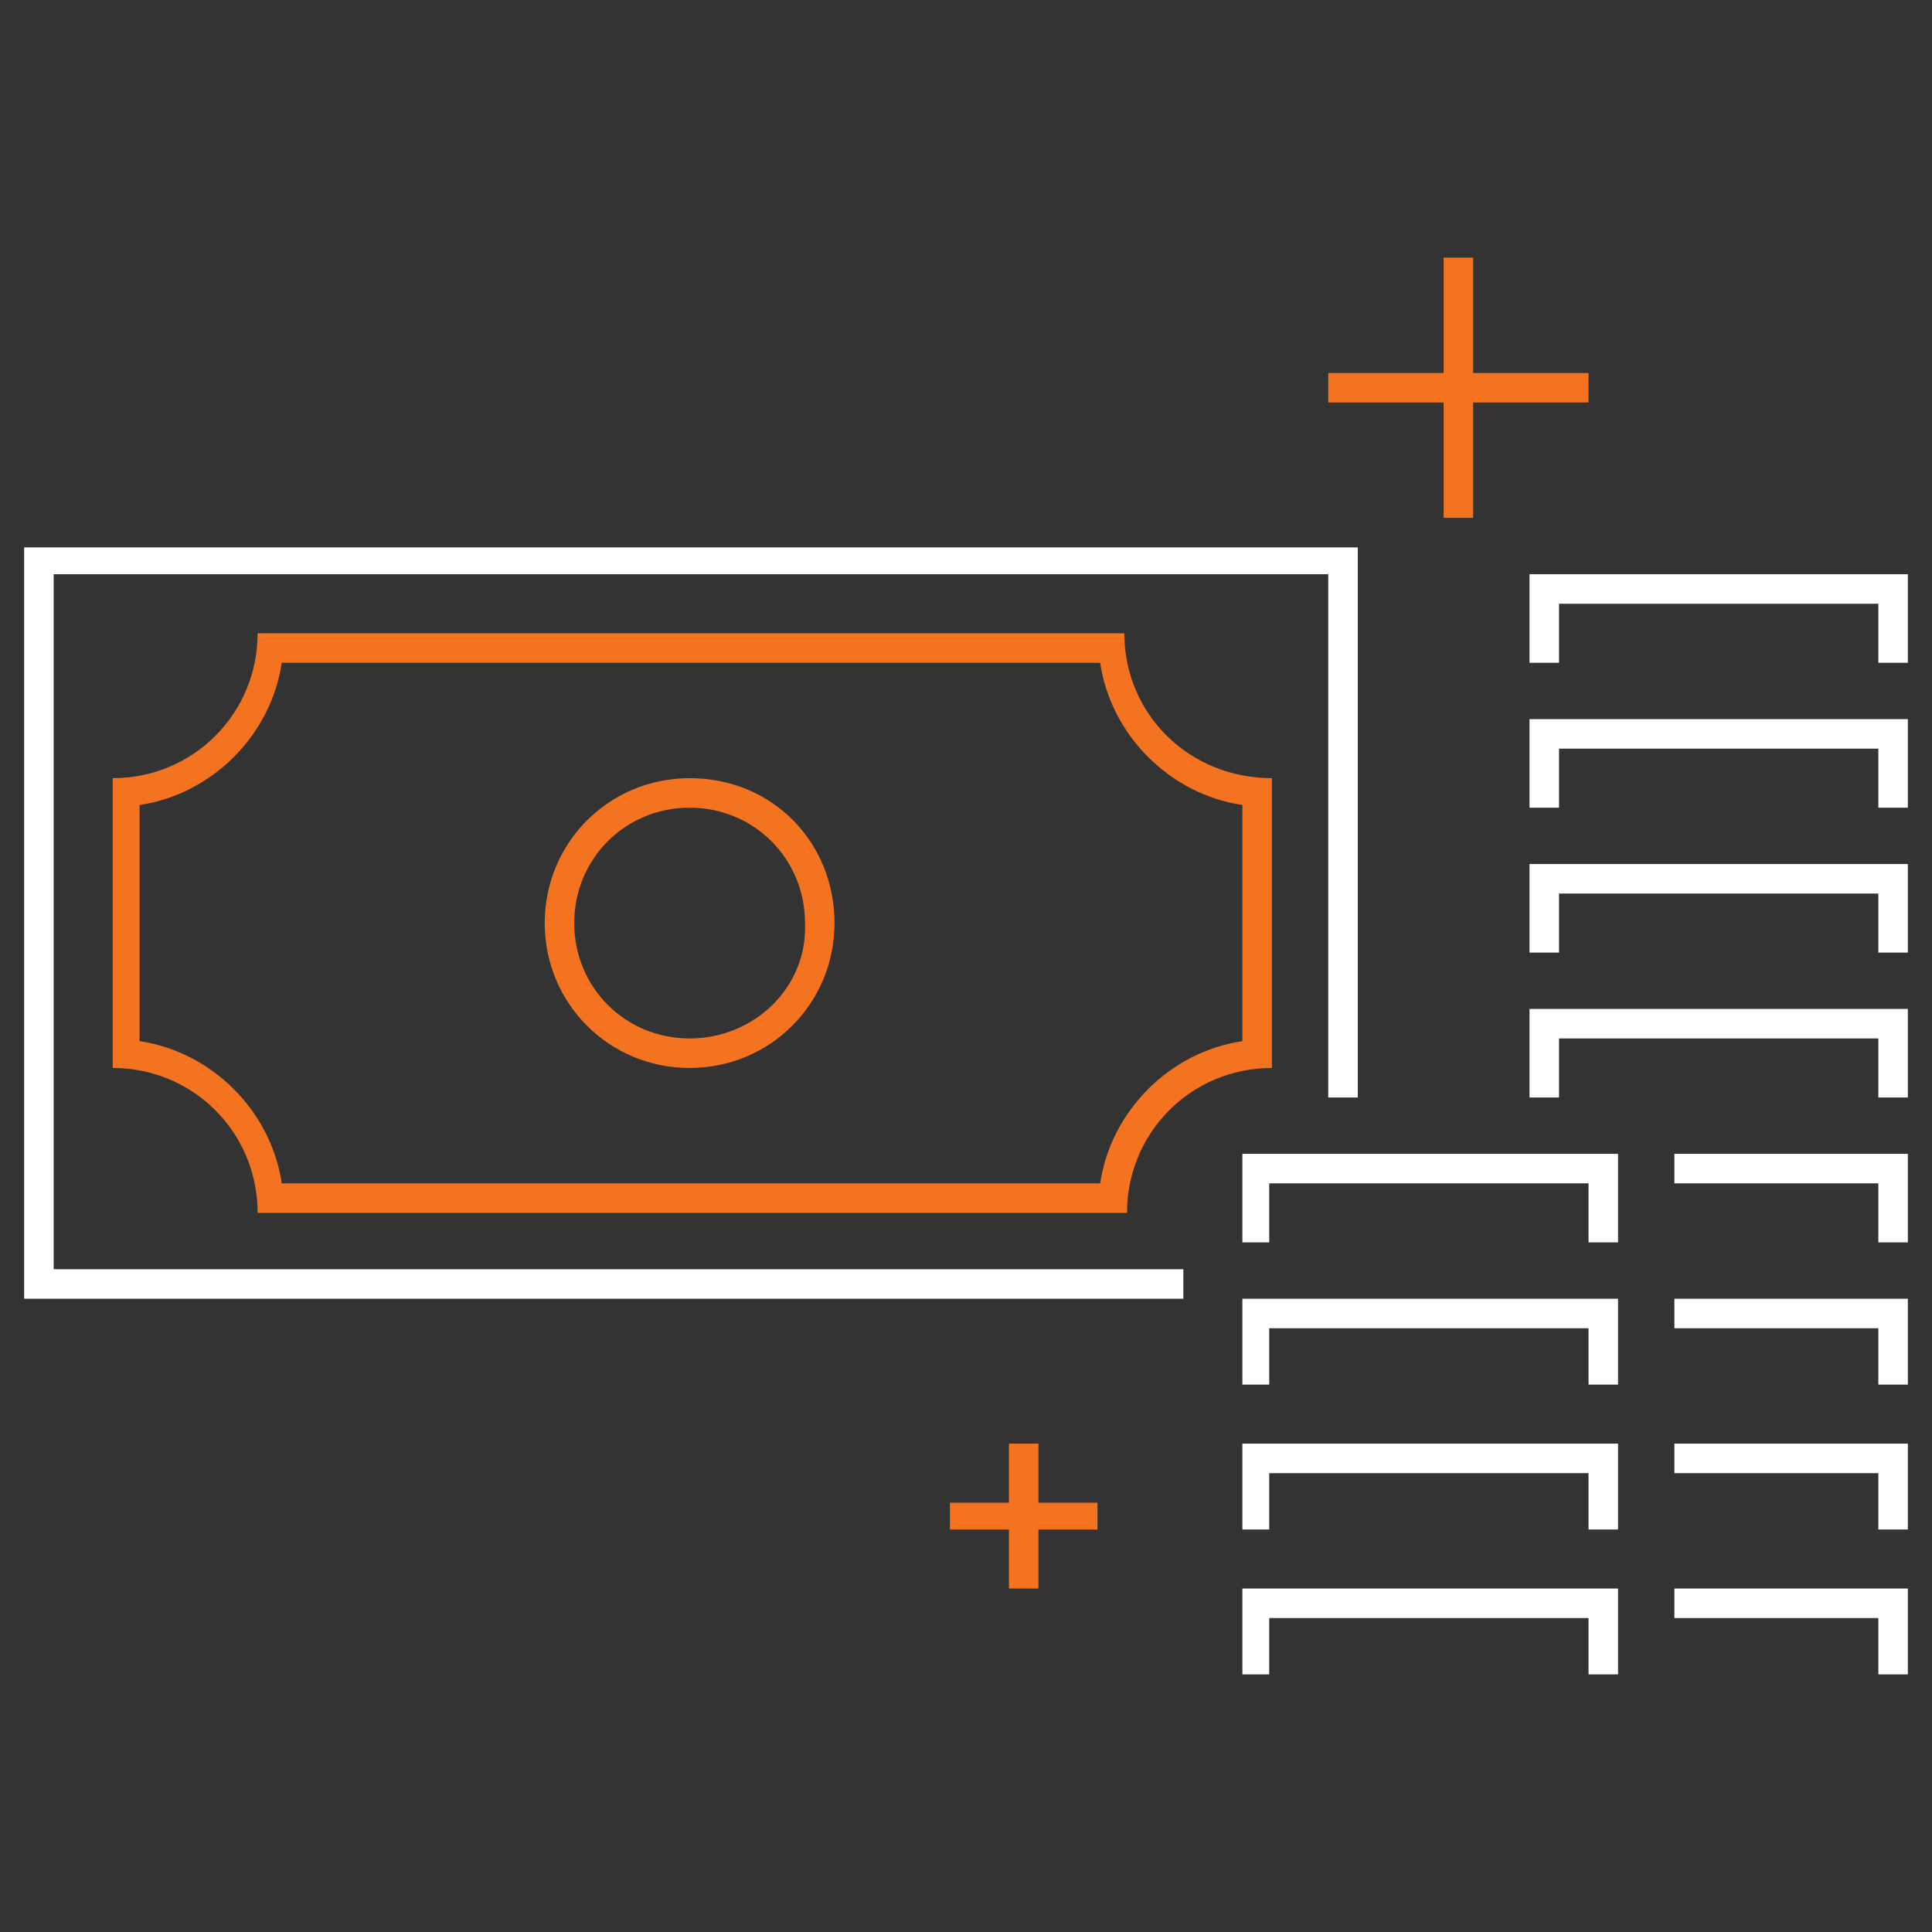 <?xml version="1.0" encoding="utf-8"?>
<!-- Generator: Adobe Illustrator 25.4.1, SVG Export Plug-In . SVG Version: 6.00 Build 0)  -->
<svg version="1.1" id="ic_05" xmlns="http://www.w3.org/2000/svg" xmlns:xlink="http://www.w3.org/1999/xlink" x="0px" y="0px"
	 viewBox="0 0 72 72" style="enable-background:new 0 0 72 72;" xml:space="preserve">
<rect x="0" y="0" width="72" height="72" fill="#333333" stroke="none"/>
<style type="text/css">
	.st0{fill-rule:evenodd;clip-rule:evenodd;fill:#FFFFFF;}
	.st1{fill-rule:evenodd;clip-rule:evenodd;fill:#F37321;}
	.st2{fill:none;}
</style>
<polygon class="st0" points="70,62.4 70,60.3 62.4,60.3 62.4,59.2 71.1,59.2 71.1,62.4 "/>
<polygon class="st0" points="70,54.9 62.4,54.9 62.4,53.8 71.1,53.8 71.1,57 70,57 "/>
<polygon class="st0" points="70,49.5 62.4,49.5 62.4,48.4 71.1,48.4 71.1,51.6 70,51.6 "/>
<polygon class="st0" points="70,44.1 62.4,44.1 62.4,43 71.1,43 71.1,46.3 70,46.3 "/>
<polygon class="st0" points="70,38.7 58.1,38.7 58.1,40.9 57,40.9 57,37.6 71.1,37.6 71.1,40.9 70,40.9 "/>
<polygon class="st0" points="70,33.3 58.1,33.3 58.1,35.5 57,35.5 57,32.2 71.1,32.2 71.1,35.5 70,35.5 "/>
<polygon class="st0" points="70,27.9 58.1,27.9 58.1,30.1 57,30.1 57,26.8 71.1,26.8 71.1,30.1 70,30.1 "/>
<polygon class="st0" points="70,22.5 58.1,22.5 58.1,24.7 57,24.7 57,21.4 71.1,21.4 71.1,24.7 70,24.7 "/>
<polygon class="st0" points="59.2,43 60.3,43 60.3,46.3 59.2,46.3 59.2,44.1 47.3,44.1 47.3,46.3 46.3,46.3 46.3,43 "/>
<polygon class="st0" points="59.2,48.4 60.3,48.4 60.3,51.6 59.2,51.6 59.2,49.5 47.3,49.5 47.3,51.6 46.3,51.6 46.3,48.4 "/>
<polygon class="st0" points="59.2,53.8 60.3,53.8 60.3,57 59.2,57 59.2,54.9 47.3,54.9 47.3,57 46.3,57 46.3,53.8 "/>
<polygon class="st0" points="59.2,59.2 60.3,59.2 60.3,62.4 59.2,62.4 59.2,60.3 47.3,60.3 47.3,62.4 46.3,62.4 46.3,59.2 "/>
<polygon class="st0" points="49.5,40.9 49.5,21.4 2,21.4 2,47.3 44.1,47.3 44.1,48.4 0.9,48.4 0.9,20.4 50.6,20.4 50.6,40.9 "/>
<path class="st1" d="M41.9,23.6H9.6c0,3-2.4,5.4-5.4,5.4v10.8c3,0,5.4,2.4,5.4,5.4h31.3h1.1c0-3,2.4-5.4,5.4-5.4V29
	C44.3,29,41.9,26.6,41.9,23.6z M46.3,38.8c-2.7,0.4-4.9,2.6-5.3,5.3H10.5c-0.4-2.7-2.6-4.9-5.3-5.3V30c2.7-0.4,4.9-2.6,5.3-5.3H41
	c0.4,2.7,2.6,4.9,5.3,5.3V38.8z"/>
<path class="st1" d="M25.7,29c-3,0-5.4,2.4-5.4,5.4c0,3,2.4,5.4,5.4,5.4s5.4-2.4,5.4-5.4C31.1,31.4,28.8,29,25.7,29z M25.7,38.7
	c-2.4,0-4.3-1.9-4.3-4.3c0-2.4,1.9-4.3,4.3-4.3s4.3,1.9,4.3,4.3C30.1,36.8,28.1,38.7,25.7,38.7z"/>
<path class="st1" d="M54.9,15v4.3h-1.1V15h-4.3v-1.1h4.3V9.6h1.1v4.3h4.3V15H54.9z M38.7,59.2h-1.1V57h-2.2V56h2.2v-2.2h1.1V56h2.2
	V57h-2.2V59.2z"/>
<rect class="st2" width="72" height="72"/>
</svg>
